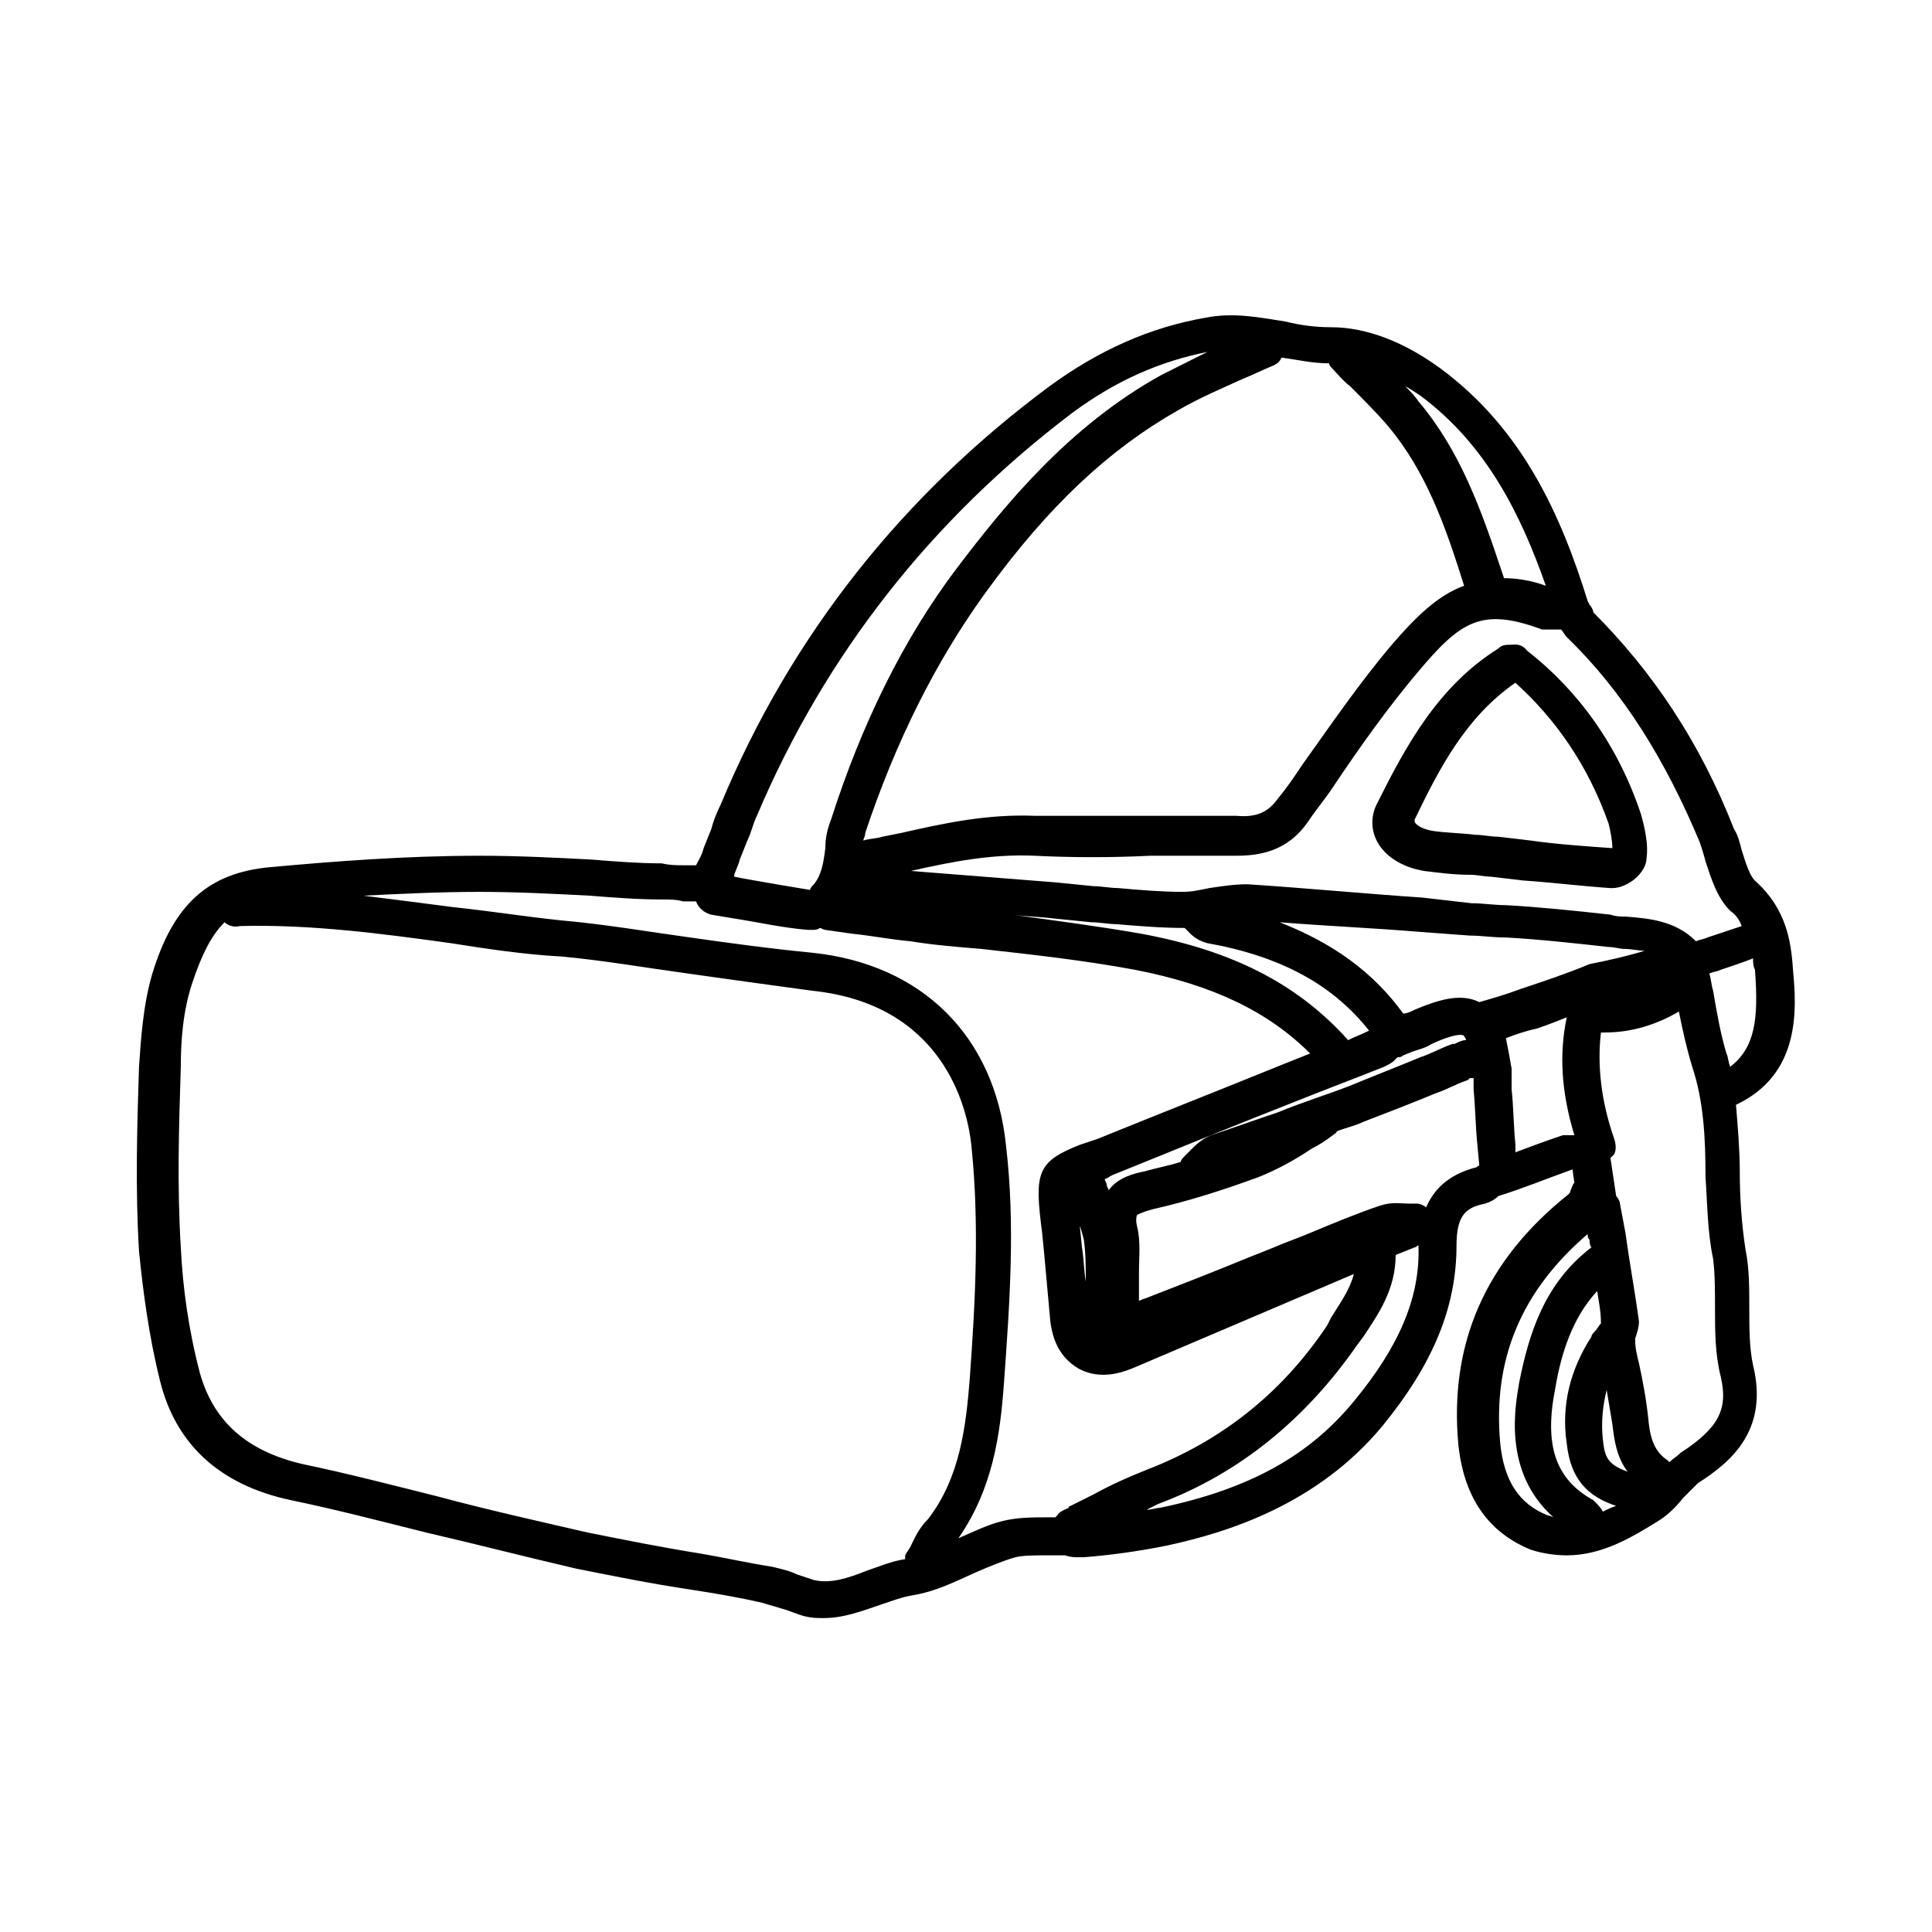 <?xml version="1.0" encoding="UTF-8"?>
<!-- Uploaded to: ICON Repo, www.iconrepo.com, Generator: ICON Repo Mixer Tools -->
<svg fill="#000000" width="800px" height="800px" version="1.1" viewBox="144 144 512 512" xmlns="http://www.w3.org/2000/svg">
 <g>
  <path d="m619.16 401.01c-0.504-8.062-2.016-16.121-9.574-23.176-2.016-1.512-3.023-5.543-4.031-8.566-0.504-2.016-1.008-4.031-2.016-5.543-9.07-23.176-21.664-41.816-37.281-57.434 0-0.504-0.504-1.512-1.008-2.016l-0.504-1.008c-7.055-22.672-17.129-45.344-38.793-61.465-9.574-7.055-19.648-11.082-29.223-11.082-4.031 0-8.062-0.504-12.09-1.512-6.551-1.008-13.602-2.519-21.16-1.008-14.609 2.519-28.215 8.566-41.312 18.137-38.793 28.719-68.52 66-87.16 110.84-1.008 2.016-2.016 4.535-2.519 6.551l-2.016 5.039c-0.504 2.016-1.512 3.527-2.016 4.535h-3.527c-1.512 0-3.527 0-5.543-0.504-6.047 0-12.594-0.504-18.641-1.008-9.574-0.504-19.648-1.008-29.727-1.008-19.648 0-38.793 1.512-55.418 3.023-16.625 1.512-25.695 10.078-31.234 28.215-2.519 8.566-3.023 17.633-3.527 24.688-0.504 15.617-1.008 32.242 0 48.871 1.012 10.066 2.523 22.16 5.547 34.25 4.031 16.625 15.617 27.711 34.762 31.738 12.09 2.519 23.68 5.543 35.77 8.566 13.098 3.023 26.703 6.551 39.801 9.574 10.078 2.016 20.152 4.031 30.23 5.543 6.551 1.008 12.594 2.016 19.145 3.527 1.512 0.504 3.527 1.008 5.039 1.512 2.016 0.504 4.031 1.512 6.047 2.016 2.016 0.504 3.527 0.504 5.039 0.504 5.543 0 10.578-2.016 15.113-3.527 3.023-1.008 5.543-2.016 8.566-2.519 6.047-1.008 11.082-3.527 16.625-6.047 3.527-1.512 7.055-3.023 10.578-4.031 2.016-0.504 5.039-0.504 8.566-0.504h4.535c1.512 0.504 2.519 0.504 3.527 0.504h1.512c6.551-0.504 14.105-1.512 21.664-3.023 16.625-3.527 40.305-11.082 57.434-31.738 13.602-16.625 19.648-31.738 19.648-47.863 0-8.062 2.519-10.078 7.559-11.082 1.512-0.504 2.519-1.008 3.527-2.016 6.551-2.016 12.594-4.535 19.648-7.055l0.504 3.527c-0.504 0.504-0.504 1.008-1.008 2.016 0 0.504-0.504 1.008-0.504 1.008-22.168 17.633-31.738 39.801-29.223 66.504 1.512 14.105 8.062 23.176 19.145 27.711 3.023 1.008 6.551 1.512 9.574 1.512 9.574 0 17.633-5.039 24.184-9.07 2.519-1.512 5.039-4.031 6.551-6.047 1.512-1.512 3.023-3.023 4.031-4.031 9.574-6.047 18.641-14.609 14.609-31.234-1.008-4.535-1.008-10.078-1.008-15.617 0-5.039 0-10.078-1.008-15.113-1.008-6.551-1.512-13.602-1.512-20.656 0-5.543-0.504-11.586-1.008-17.633 17.125-8.066 16.117-25.195 15.109-35.773zm-61.465-90.184c0.504 0.504 1.008 1.512 1.512 2.016 15.113 14.609 26.199 32.746 35.266 54.41 0.504 1.512 1.008 3.023 1.512 5.039 1.512 4.535 3.023 9.574 6.551 13.098 1.512 1.008 2.519 2.519 3.023 4.031-3.023 1.008-6.047 2.016-9.07 3.023-1.008 0.504-2.016 0.504-3.023 1.008-5.543-5.543-12.594-6.047-18.641-6.551-1.512 0-2.519 0-4.031-0.504-9.07-1.008-18.641-2.016-27.711-2.519-3.023 0-6.047-0.504-9.07-0.504l-13.094-1.508c-15.113-1.008-30.73-2.519-46.352-3.527-3.527 0-6.551 0.504-10.078 1.008-2.519 0.504-4.535 1.008-7.055 1.008-5.543 0-11.586-0.504-17.129-1.008-2.016 0-4.535-0.504-6.551-0.504l-10.078-1.008c-12.594-1.008-25.695-2.016-38.289-3.023 11.082-2.519 21.664-4.535 32.746-4.031 10.078 0.504 20.656 0.504 30.73 0h22.672c6.047 0 13.602-1.008 19.145-9.07 2.016-3.023 4.535-6.047 6.551-9.07 7.055-10.578 14.609-21.16 22.672-30.73 11.082-13.098 16.625-17.129 32.746-11.082h5.047zm-56.426 108.82c-13.098-14.609-30.23-23.68-54.914-28.215-11.586-2.016-23.176-3.527-34.258-5.039 3.527 0.504 7.055 0.504 11.082 1.008l10.078 1.008c2.016 0 4.535 0.504 6.551 0.504 6.047 0.504 12.09 1.008 18.137 1.008l1.512 1.512c1.008 1.008 2.519 2.016 4.535 2.519 19.648 3.527 33.25 11.082 42.824 23.176-2.023 1.008-3.531 1.512-5.547 2.519zm9.57 7.051c1.008-0.504 2.016-1.008 2.519-1.512l1.008-1.008c0.504 0 1.008 0 1.512-0.504l2.519-1.008c1.512-0.504 3.527-1.008 5.039-2.016 6.551-3.023 8.566-2.519 8.566-2.016 0 0 0.504 0.504 0.504 1.008-1.008 0-2.016 0.504-3.023 1.008h-0.504c-3.023 1.008-5.543 2.519-8.566 3.527-6.047 2.519-12.594 5.039-18.641 7.559-6.551 2.519-13.098 4.535-19.145 7.055-6.047 2.016-11.586 4.031-17.633 6.047-2.519 1.008-4.031 2.519-5.543 4.031-0.504 0.504-1.008 1.008-1.512 1.512-0.504 0.504-1.008 1.008-1.008 1.512-3.023 1.008-6.047 1.512-9.574 2.519-2.519 0.504-7.055 1.512-9.574 5.039 0-0.504-0.504-1.008-0.504-1.512s-0.504-1.008-0.504-1.512c0.504 0 1.008-0.504 2.016-1.008 16.121-6.551 32.242-13.098 48.871-19.648 7.559-3.027 15.621-6.051 23.176-9.074zm9.574-177.84c17.633 13.098 26.703 31.738 33.25 50.383-4.031-1.512-8.062-2.016-11.082-2.016l-0.504-1.512c-5.543-16.625-11.082-32.242-22.168-45.344-1.008-1.512-2.519-3.023-3.527-4.031 1.008 0.504 2.519 1.512 4.031 2.519zm-46.855-4.535c2.519-1.008 5.543-2.519 8.062-3.527 1.008-0.504 1.512-1.008 2.016-2.016 4.031 0.504 8.062 1.512 12.594 1.512 0 0.504 0.504 1.008 0.504 1.008 1.512 1.512 3.023 3.527 5.039 5.039 3.527 3.527 7.055 7.055 10.078 10.578 10.078 12.09 15.113 26.199 20.152 42.32-7.055 2.519-13.098 8.566-19.145 15.617-8.566 10.078-16.121 21.16-23.68 31.738-2.016 3.023-4.031 6.047-6.551 9.07-2.519 3.527-5.543 5.039-11.082 4.535h-23.176-30.23c-12.594-0.504-24.184 2.016-35.266 4.535l-5.039 1.008c-1.512 0.504-3.527 0.504-5.039 1.008 0-0.504 0.504-1.008 0.504-2.016 8.062-24.184 18.641-45.344 31.738-63.48 17.129-23.68 33.25-38.289 50.883-48.367 6.051-3.523 12.094-6.043 17.637-8.562zm-133.51 127.46 2.016-5.039c1.008-2.016 1.512-4.535 2.519-6.551 18.137-42.824 46.352-78.594 83.633-106.81 11.586-8.566 23.176-13.602 35.77-16.121-4.031 2.016-8.062 4.031-12.09 6.047-24.688 13.602-41.816 34.762-54.41 51.387-14.105 18.641-25.191 41.312-33.25 66.504-1.008 2.519-1.512 5.039-1.512 7.559-0.504 4.031-1.008 7.055-3.023 9.574-0.504 0.504-1.008 1.008-1.008 1.512-6.047-1.008-12.09-2.016-17.633-3.023l-2.519-0.504c-0.004-1.008 1.004-2.519 1.508-4.535zm45.34 181.88c-0.504 1.008-1.008 1.512-1.512 2.519v1.008c-3.527 0.504-7.055 2.016-10.078 3.023-5.039 2.016-9.574 3.527-14.105 2.519-1.512-0.504-3.023-1.008-4.535-1.512-2.016-1.008-4.535-1.512-6.551-2.016-6.551-1.008-13.098-2.519-19.145-3.527-9.574-1.512-19.648-3.527-29.727-5.543-13.098-3.023-26.703-6.047-39.801-9.574-12.09-3.023-23.68-6.047-35.77-8.566-15.113-3.527-23.68-11.586-27.207-24.184-3.023-11.586-4.535-22.672-5.039-33.25-1.008-16.121-0.504-32.242 0-47.863 0-6.551 0.504-14.609 3.023-22.168 2.519-7.559 5.039-12.594 8.566-16.121 0.504 0.504 2.016 1.512 4.031 1.008 18.641-0.504 37.785 2.016 55.922 4.535 9.574 1.512 19.648 3.023 29.223 3.527 11.082 1.008 22.672 3.023 33.754 4.535 10.578 1.512 21.664 3.023 32.746 4.535 34.258 3.527 41.312 30.23 42.32 41.816 2.016 20.152 1.008 40.305-0.504 60.961-1.008 12.594-2.519 26.199-11.082 37.281-2.516 2.519-3.523 5.039-4.531 7.055zm48.367-13.602c-2.016 1.008-4.031 2.016-6.047 3.023-0.504 0-0.504 0.504-0.504 0.504-1.008 0.504-2.519 1.008-3.023 2.016l-0.504 0.504h-2.016c-4.031 0-8.062 0-12.09 1.008-4.031 1.008-8.062 3.023-11.586 4.535 9.07-13.098 11.082-27.207 12.09-41.312 1.512-21.16 3.023-41.816 0.504-62.977-3.023-28.719-22.168-47.863-51.387-50.883-10.578-1.008-21.664-2.519-32.242-4.031-11.082-1.512-22.672-3.527-34.258-4.535-9.574-1.008-19.145-2.519-28.719-3.527-7.559-1.008-15.617-2.016-23.68-3.023 10.078-0.504 20.656-1.008 30.73-1.008 9.574 0 19.648 0.504 29.223 1.008 6.551 0.504 12.594 1.008 19.145 1.008 2.016 0 4.031 0 5.543 0.504h3.527c0.504 1.512 2.016 3.023 4.031 3.527l6.047 1.008c6.551 1.008 13.098 2.519 19.648 3.023h1.008c0.504 0 1.512 0 2.016-0.504 0.504 0 1.008 0.504 1.512 0.504l7.055 1.008c5.039 0.504 10.078 1.512 15.617 2.016 6.047 1.008 12.594 1.512 18.641 2.016 13.602 1.512 27.207 3.023 40.809 5.543 20.656 4.031 35.266 11.082 46.352 22.168-2.519 1.008-5.039 2.016-7.559 3.023-16.121 6.551-32.746 13.098-48.871 19.648-1.512 0.504-3.023 1.008-4.535 1.512-11.586 4.535-12.09 7.559-10.078 23.176l0.504 5.039c0.504 5.543 1.008 11.082 1.512 16.625 0.504 8.566 4.031 12.09 7.055 14.105 1.512 1.008 4.031 2.016 7.055 2.016 2.519 0 5.039-0.504 8.566-2.016l57.938-24.688c-1.008 4.031-3.527 7.559-6.047 11.586l-1.012 2.012c-12.09 18.137-28.215 30.73-47.863 38.289-5.035 2.016-9.57 4.031-14.105 6.551zm-2.016-56.426c-0.504-3.023-0.504-6.047-1.008-9.07l-0.504-5.039c0-1.008 0-1.512-0.504-2.519 0.504 2.016 1.008 3.527 1.512 5.543 0.504 3.527 0.504 7.559 0.504 11.086zm71.039 31.738c-11.586 14.105-27.207 23.176-51.387 28.215-1.008 0-2.016 0.504-3.527 0.504 1.008-0.504 2.016-1.008 3.023-1.512 21.664-8.062 39.297-22.672 52.898-42.32l1.512-2.016c4.031-6.047 8.566-12.594 8.566-21.664l5.039-2.016c0.504 0 0.504-0.504 1.008-0.504 0.5 13.602-5.043 26.703-17.133 41.312zm32.242-61.969c-7.559 2.016-11.082 6.047-13.098 10.578-0.504-0.504-1.512-1.008-2.519-1.008h-2.016c-2.016 0-4.535-0.504-7.559 0.504-6.047 2.016-12.09 4.535-18.137 7.055-3.527 1.512-6.551 2.519-10.078 4.031l-7.559 3.023c-8.566 3.527-17.633 7.055-26.703 10.578-0.504 0-1.008 0.504-1.512 0.504v-2.519-5.039c0-4.031 0.504-8.062-0.504-12.09-0.504-2.016 0-3.023 0-3.023s0.504-0.504 4.031-1.512c9.07-2.016 18.641-5.039 28.215-8.566 5.039-2.016 9.574-4.535 14.105-7.559 2.016-1.008 3.527-2.016 5.543-3.527 0.504-0.504 1.008-0.504 1.008-1.008 2.519-1.008 5.039-1.512 7.055-2.519 6.551-2.519 13.098-5.039 19.145-7.559 3.023-1.008 5.543-2.519 8.566-3.527l0.504-0.504h1.008v3.023c0.504 5.039 0.504 10.078 1.008 14.609l0.504 5.543c-0.504 0.008-0.504 0.512-1.008 0.512zm23.176-8.566c-4.535 1.512-8.566 3.023-12.594 4.535v-2.016c-0.504-5.039-0.504-10.078-1.008-14.609v-2.016-3.527c-0.504-3.023-1.008-5.543-1.512-8.062 2.519-1.008 5.543-2.016 8.062-2.519 3.023-1.008 5.543-2.016 8.062-3.023-2.016 9.574-1.512 19.648 2.016 31.234zm-11.086-38.793c-4.031 1.512-7.559 2.519-11.082 3.527-5.039-2.519-11.082-0.504-17.129 2.016-1.008 0.504-2.016 1.008-3.023 1.008-8.062-11.082-18.641-18.641-32.746-24.184 12.594 1.008 24.688 1.512 36.777 2.519l13.602 1.008c3.023 0 6.047 0.504 9.574 0.504 9.07 0.504 18.137 1.512 27.207 2.519 1.512 0 3.023 0.504 4.031 0.504 2.016 0 4.031 0.504 5.543 0.504-5.039 1.512-9.574 2.519-14.609 3.527-6.051 2.519-12.098 4.531-18.145 6.547zm7.055 139.55c-7.559-3.023-11.586-9.07-12.594-19.145-2.016-22.168 5.543-40.305 23.176-55.418 0 0.504 0 1.008 0.504 1.512 0 0.504 0 1.512 0.504 2.016-12.594 9.574-16.625 23.176-19.145 35.77-1.008 6.047-4.535 23.68 9.07 35.77-1.012-0.504-1.516-0.504-1.516-0.504zm14.609-1.004c-0.504-1.008-1.512-2.016-2.519-3.023-10.078-5.543-13.098-14.609-10.078-29.727 1.512-9.07 4.535-18.641 11.082-25.695 0.504 3.023 1.008 5.543 1.008 8.566-0.504 0.504-1.008 1.512-1.512 2.016-0.504 0.504-1.008 1.008-1.008 1.512-5.543 8.566-8.062 18.137-6.551 28.215 1.008 9.574 5.543 14.105 13.098 16.625-1.504 0.504-2.512 1.008-3.519 1.512zm0-19.148c-0.504-4.535 0-9.07 1.008-13.098 0.504 3.023 1.008 6.047 1.512 9.07 0.504 4.031 1.008 8.566 4.031 12.594-5.543-2.016-6.047-4.031-6.551-8.566zm20.656 3.527c-1.008 1.008-2.016 1.512-3.023 2.519l-0.504-0.504c-3.023-2.016-4.535-5.039-5.039-10.578-0.504-5.039-1.512-10.578-2.519-15.113-0.504-2.016-1.008-4.031-1.008-6.047v-0.504c0.504-1.512 1.008-3.023 1.008-4.535-1.008-7.559-2.519-15.617-3.527-23.176-0.504-2.519-1.008-5.543-1.512-8.062 0-0.504-0.504-1.512-1.008-2.016l-1.512-10.078c0.504-0.504 0.504-0.504 1.008-1.008 0.504-1.008 0.504-2.519 0-4.031-3.527-10.078-4.535-19.648-3.527-28.215h1.008c7.055 0 13.602-2.016 19.648-5.543 1.008 5.039 2.016 9.574 3.527 14.609 3.023 9.07 3.527 18.641 3.527 29.223 0.504 7.055 0.504 14.609 2.016 21.664 0.504 4.031 0.504 8.566 0.504 13.098 0 6.047 0 12.09 1.512 18.137 2.019 8.574-0.5 13.613-10.578 20.16zm13.102-102.27c-0.504-1.008-0.504-2.519-1.008-3.527-1.512-5.039-2.519-10.578-3.527-16.625-0.504-1.512-0.504-3.023-1.008-4.535 1.008-0.504 2.016-0.504 3.023-1.008 3.023-1.008 6.047-2.016 8.566-3.023 0 1.008 0 2.016 0.504 3.023 1.004 13.102-0.004 20.66-6.551 25.695z"/>
  <path d="m544.59 314.86c-1.512 0-2.519 0-3.527 1.008-16.121 10.078-24.688 26.199-32.242 41.312-1.512 3.023-1.512 6.551 0 9.574 2.016 4.031 6.551 7.055 12.594 8.062 4.031 0.504 8.062 1.008 12.09 1.008 2.016 0 4.031 0.504 5.543 0.504l8.566 1.008c7.559 0.504 15.617 1.512 23.176 2.016h0.504c4.031 0 9.07-4.031 9.07-8.062 0.504-3.527-0.504-8.062-1.512-11.586-6.047-18.137-16.625-32.746-30.23-43.328-1.516-2.019-3.531-1.516-4.031-1.516zm25.691 47.355c0.504 2.016 1.008 4.535 1.008 6.551-7.055-0.504-14.609-1.008-21.664-2.016l-8.566-1.008c-2.016 0-4.031-0.504-6.047-0.504-4.031-0.504-7.559-0.504-11.082-1.008-3.527-0.504-5.039-2.016-5.039-2.519v-0.504c6.551-13.602 13.602-27.207 26.703-36.273 10.582 9.574 19.148 21.664 24.688 37.281z"/>
 </g>
</svg>